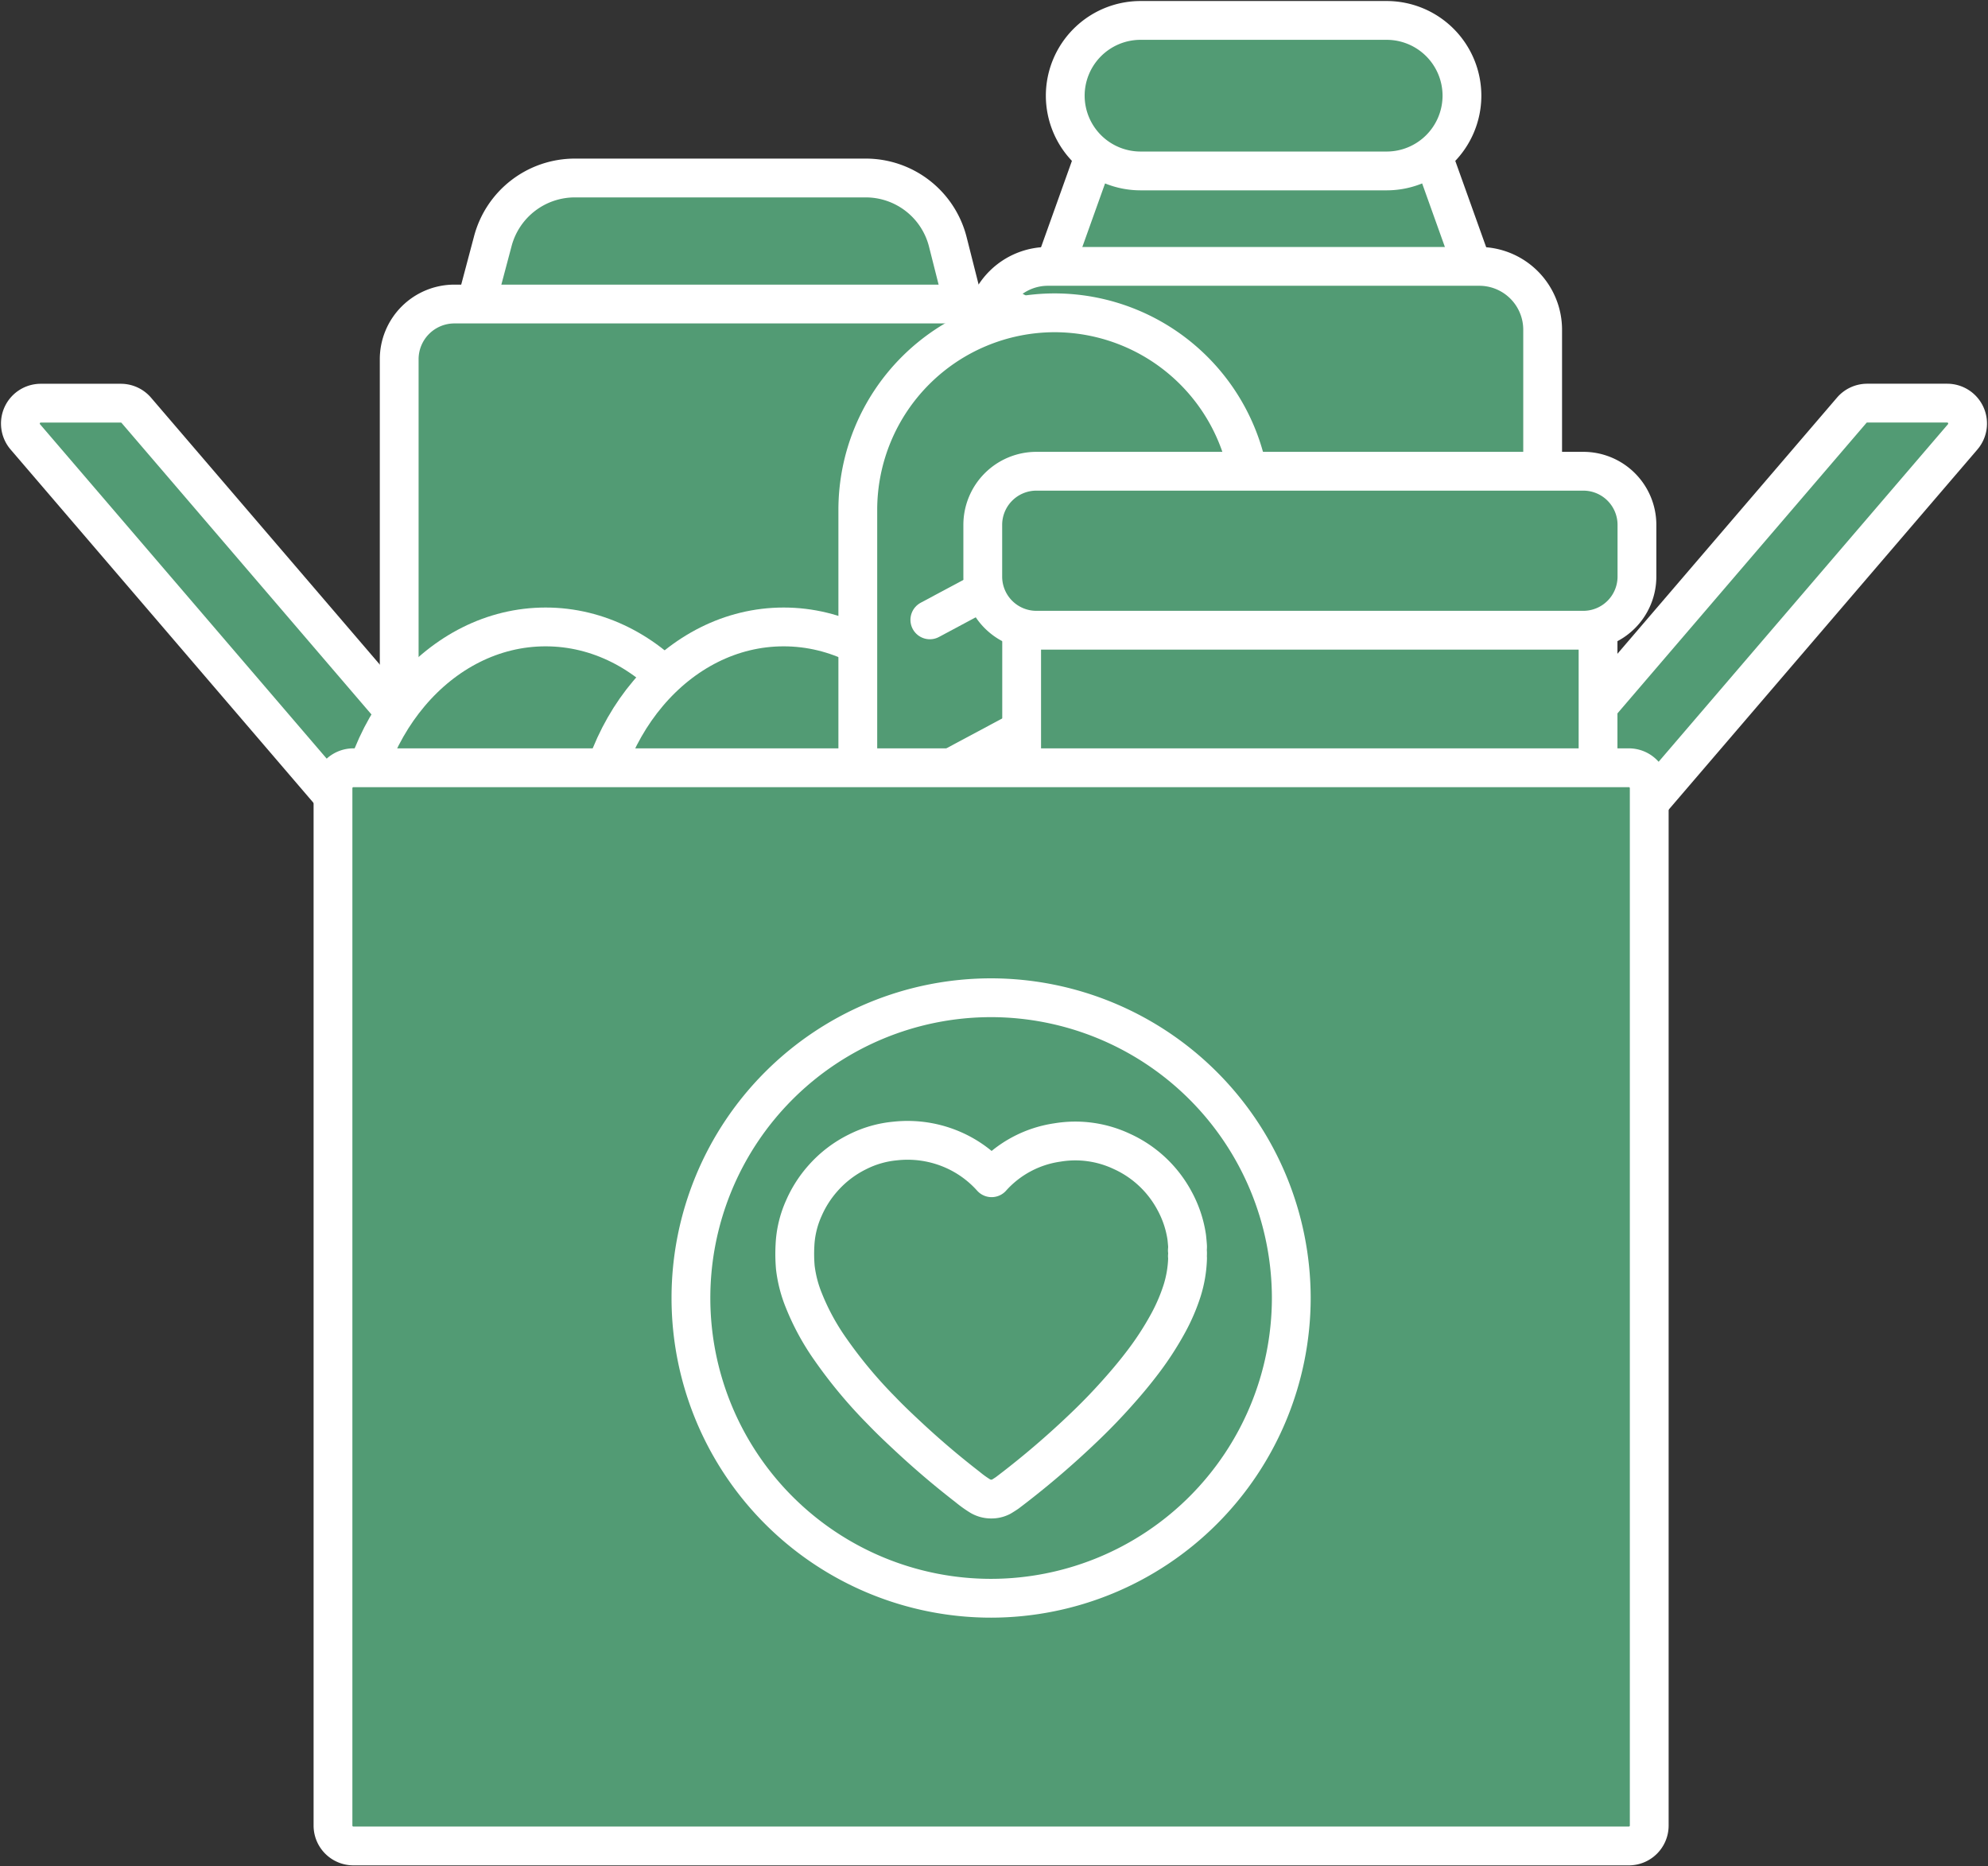 <?xml version="1.0" encoding="UTF-8"?> <svg xmlns="http://www.w3.org/2000/svg" xmlns:xlink="http://www.w3.org/1999/xlink" width="153.727" height="144.285" viewBox="0 0 153.727 144.285"><rect x="0" y="0" width="153.727" height="144.285" fill="#333333" stroke="none"/><defs><clipPath id="clip-path"><path id="Path_7741" data-name="Path 7741" d="M0,72.068H153.727V-72.217H0Z" transform="translate(0 72.217)" fill="#529b74"></path></clipPath></defs><g id="Group_19802" data-name="Group 19802" transform="translate(0 72.217)"><g id="Group_9557" data-name="Group 9557" transform="translate(0 -72.217)" clip-path="url(#clip-path)"><g id="Group_9537" data-name="Group 9537" transform="translate(1.577 31.169)"><path id="Path_7721" data-name="Path 7721" d="M20.064,20.454H13.879a1.578,1.578,0,0,1-1.2-.551L-19.727-17.893a1.584,1.584,0,0,1-.236-1.686,1.578,1.578,0,0,1,1.435-.917h6.184a1.577,1.577,0,0,1,1.2.549l32.407,37.8a1.577,1.577,0,0,1-1.2,2.6" transform="translate(20.106 20.496)" fill="#529b74"></path></g><g id="Group_9538" data-name="Group 9538" transform="translate(1.577 31.169)"><path id="Path_7722" data-name="Path 7722" d="M20.064,20.454H13.879a1.578,1.578,0,0,1-1.2-.551L-19.727-17.893a1.584,1.584,0,0,1-.236-1.686,1.578,1.578,0,0,1,1.435-.917h6.184a1.577,1.577,0,0,1,1.2.549l32.407,37.8a1.577,1.577,0,0,1-1.2,2.6Z" transform="translate(20.106 20.496)" fill="#529b74" stroke="#fff" stroke-linecap="round" stroke-linejoin="round" stroke-width="3"></path></g><g id="Group_9539" data-name="Group 9539" transform="translate(110.402 31.169)"><path id="Path_7723" data-name="Path 7723" d="M.788,20.454H6.973a1.578,1.578,0,0,0,1.2-.551L40.579-17.893a1.584,1.584,0,0,0,.236-1.686A1.578,1.578,0,0,0,39.38-20.5H33.2a1.577,1.577,0,0,0-1.2.549L-.409,17.85a1.577,1.577,0,0,0,1.2,2.6" transform="translate(0.789 20.496)" fill="#529b74"></path></g><g id="Group_9540" data-name="Group 9540" transform="translate(110.402 31.169)"><path id="Path_7724" data-name="Path 7724" d="M.788,20.454H6.973a1.578,1.578,0,0,0,1.2-.551L40.579-17.893a1.584,1.584,0,0,0,.236-1.686A1.578,1.578,0,0,0,39.38-20.5H33.2a1.577,1.577,0,0,0-1.2.549L-.409,17.85a1.577,1.577,0,0,0,1.2,2.6Z" transform="translate(0.789 20.496)" fill="#529b74" stroke="#fff" stroke-linecap="round" stroke-linejoin="round" stroke-width="3"></path></g><g id="Group_9541" data-name="Group 9541" transform="translate(78.893 9.677)"><path id="Path_7725" data-name="Path 7725" d="M18.011,10.105H-16.47a1.579,1.579,0,0,1-1.291-.669A1.578,1.578,0,0,1-17.956,8l6.11-17.078a1.576,1.576,0,0,1,1.484-1.045H11.9a1.578,1.578,0,0,1,1.486,1.045L19.5,8a1.577,1.577,0,0,1-1.484,2.108" transform="translate(18.048 10.126)" fill="#529b74"></path></g><g id="Group_9542" data-name="Group 9542" transform="translate(78.893 9.677)"><path id="Path_7726" data-name="Path 7726" d="M18.011,10.105H-16.47a1.579,1.579,0,0,1-1.291-.669A1.578,1.578,0,0,1-17.956,8l6.11-17.078a1.576,1.576,0,0,1,1.484-1.045H11.9a1.578,1.578,0,0,1,1.486,1.045L19.5,8a1.577,1.577,0,0,1-1.484,2.108Z" transform="translate(18.048 10.126)" fill="#529b74" stroke="#fff" stroke-linecap="round" stroke-linejoin="round" stroke-width="3"></path></g><g id="Group_9543" data-name="Group 9543" transform="translate(82.373 1.579)"><path id="Path_7727" data-name="Path 7727" d="M12.416,5.812H-6.624A5.825,5.825,0,0,1-12.442-.006,5.825,5.825,0,0,1-6.624-5.824h19.04A5.824,5.824,0,0,1,18.234-.006a5.824,5.824,0,0,1-5.818,5.818" transform="translate(12.442 5.824)" fill="#529b74"></path></g><g id="Group_9544" data-name="Group 9544" transform="translate(82.373 1.579)"><path id="Path_7728" data-name="Path 7728" d="M12.416,5.812H-6.624A5.825,5.825,0,0,1-12.442-.006,5.825,5.825,0,0,1-6.624-5.824h19.04A5.824,5.824,0,0,1,18.234-.006,5.824,5.824,0,0,1,12.416,5.812Z" transform="translate(12.442 5.824)" fill="#529b74" stroke="#fff" stroke-linecap="round" stroke-linejoin="round" stroke-width="3"></path></g><g id="Group_9545" data-name="Group 9545" transform="translate(76.137 20.596)"><path id="Path_7729" data-name="Path 7729" d="M20.765,11.615h-40a1.576,1.576,0,0,1-1.576-1.576V-6.742a4.9,4.9,0,0,1,4.9-4.9H17.444a4.9,4.9,0,0,1,4.9,4.9V10.039a1.576,1.576,0,0,1-1.576,1.576" transform="translate(20.808 11.639)" fill="#529b74"></path></g><g id="Group_9546" data-name="Group 9546" transform="translate(76.137 20.596)"><path id="Path_7730" data-name="Path 7730" d="M20.765,11.615h-40a1.576,1.576,0,0,1-1.576-1.576V-6.742a4.9,4.9,0,0,1,4.9-4.9H17.444a4.9,4.9,0,0,1,4.9,4.9V10.039A1.576,1.576,0,0,1,20.765,11.615Z" transform="translate(20.808 11.639)" fill="#529b74" stroke="#fff" stroke-linecap="round" stroke-linejoin="round" stroke-width="3"></path></g><g id="Group_9547" data-name="Group 9547" transform="translate(35.931 13.761)"><path id="Path_7731" data-name="Path 7731" d="M16.421,10.229H-9.9a6.506,6.506,0,0,1-5.193-2.557,6.5,6.5,0,0,1-1.139-5.678l1.958-7.374A6.559,6.559,0,0,1-7.94-10.25H14.555a6.547,6.547,0,0,1,6.353,4.945l1.866,7.374a6.554,6.554,0,0,1-6.353,8.16" transform="translate(16.455 10.25)" fill="#529b74"></path></g><g id="Group_9548" data-name="Group 9548" transform="translate(35.931 13.761)"><path id="Path_7732" data-name="Path 7732" d="M16.421,10.229H-9.9a6.506,6.506,0,0,1-5.193-2.557,6.5,6.5,0,0,1-1.139-5.678l1.958-7.374A6.559,6.559,0,0,1-7.94-10.25H14.555a6.547,6.547,0,0,1,6.353,4.945l1.866,7.374a6.554,6.554,0,0,1-6.353,8.16Z" transform="translate(16.455 10.25)" fill="#529b74" stroke="#fff" stroke-linecap="round" stroke-linejoin="round" stroke-width="3"></path></g><g id="Group_9549" data-name="Group 9549" transform="translate(30.869 23.504)"><path id="Path_7733" data-name="Path 7733" d="M22.7,34.162H-18.486A4.269,4.269,0,0,1-22.75,29.9V-29.969a4.27,4.27,0,0,1,4.264-4.264H22.7a4.269,4.269,0,0,1,4.264,4.264V29.9A4.268,4.268,0,0,1,22.7,34.162" transform="translate(22.75 34.233)" fill="#529b74"></path></g><g id="Group_9550" data-name="Group 9550" transform="translate(30.869 23.504)"><path id="Path_7734" data-name="Path 7734" d="M22.7,34.162H-18.486A4.269,4.269,0,0,1-22.75,29.9V-29.969a4.27,4.27,0,0,1,4.264-4.264H22.7a4.269,4.269,0,0,1,4.264,4.264V29.9A4.268,4.268,0,0,1,22.7,34.162Z" transform="translate(22.75 34.233)" fill="#529b74" stroke="#fff" stroke-linecap="round" stroke-linejoin="round" stroke-width="3"></path></g><g id="Group_9551" data-name="Group 9551" transform="translate(27.35 48.467)"><path id="Path_7735" data-name="Path 7735" d="M14.826,8.765c0,9.676-6.657,17.548-14.843,17.548S-14.857,18.441-14.857,8.765-8.2-8.783-.016-8.783,14.826-.911,14.826,8.765" transform="translate(14.857 8.783)" fill="#529b74"></path></g><g id="Group_9552" data-name="Group 9552" transform="translate(27.35 48.467)"><path id="Path_7736" data-name="Path 7736" d="M14.826,8.765c0,9.676-6.657,17.548-14.843,17.548S-14.857,18.441-14.857,8.765-8.2-8.783-.016-8.783,14.826-.911,14.826,8.765Z" transform="translate(14.857 8.783)" fill="#529b74" stroke="#fff" stroke-linecap="round" stroke-linejoin="round" stroke-width="3"></path></g><g id="Group_9553" data-name="Group 9553" transform="translate(45.758 48.467)"><path id="Path_7737" data-name="Path 7737" d="M14.826,8.765c0,9.676-6.657,17.548-14.843,17.548S-14.857,18.441-14.857,8.765-8.2-8.783-.016-8.783,14.826-.911,14.826,8.765" transform="translate(14.857 8.783)" fill="#529b74"></path></g><g id="Group_9554" data-name="Group 9554" transform="translate(45.758 48.467)"><path id="Path_7738" data-name="Path 7738" d="M14.826,8.765c0,9.676-6.657,17.548-14.843,17.548S-14.857,18.441-14.857,8.765-8.2-8.783-.016-8.783,14.826-.911,14.826,8.765Z" transform="translate(14.857 8.783)" fill="#529b74" stroke="#fff" stroke-linecap="round" stroke-linejoin="round" stroke-width="3"></path></g><g id="Group_9555" data-name="Group 9555" transform="translate(66.332 24.183)"><path id="Path_7739" data-name="Path 7739" d="M7.6,39.029A15.24,15.24,0,0,1-7.619,23.807V-23.888A15.24,15.24,0,0,1,7.6-39.11,15.24,15.24,0,0,1,22.826-23.888V23.807A15.24,15.24,0,0,1,7.6,39.029" transform="translate(7.619 39.11)" fill="#529b74"></path></g><g id="Group_9556" data-name="Group 9556" transform="translate(66.332 24.183)"><path id="Path_7740" data-name="Path 7740" d="M7.6,39.029A15.24,15.24,0,0,1-7.619,23.807V-23.888A15.24,15.24,0,0,1,7.6-39.11,15.24,15.24,0,0,1,22.826-23.888V23.807A15.24,15.24,0,0,1,7.6,39.029Z" transform="translate(7.619 39.11)" fill="#529b74" stroke="#fff" stroke-linecap="round" stroke-linejoin="round" stroke-width="3"></path></g></g><g id="Group_9558" data-name="Group 9558" transform="translate(71.902 -33.635)"><path id="Path_7742" data-name="Path 7742" d="M0,4.664,17.46-4.674" transform="translate(0 4.674)" fill="#529b74" stroke="#fff" stroke-linecap="round" stroke-linejoin="round" stroke-width="3"></path></g><g id="Group_9559" data-name="Group 9559" transform="translate(71.902 -21.318)"><path id="Path_7743" data-name="Path 7743" d="M0,4.664,17.46-4.674" transform="translate(0 4.674)" fill="#529b74" stroke="#fff" stroke-linecap="round" stroke-linejoin="round" stroke-width="3"></path></g><g id="Group_9560" data-name="Group 9560" transform="translate(71.902 -9.001)"><path id="Path_7744" data-name="Path 7744" d="M0,4.664,17.46-4.674" transform="translate(0 4.674)" fill="#529b74" stroke="#fff" stroke-linecap="round" stroke-linejoin="round" stroke-width="3"></path></g><g id="Group_9561" data-name="Group 9561" transform="translate(71.902 3.316)"><path id="Path_7745" data-name="Path 7745" d="M0,4.664,17.46-4.674" transform="translate(0 4.674)" fill="#529b74" stroke="#fff" stroke-linecap="round" stroke-linejoin="round" stroke-width="3"></path></g><g id="Group_9572" data-name="Group 9572" transform="translate(0 -72.217)" clip-path="url(#clip-path)"><g id="Group_9562" data-name="Group 9562" transform="translate(79.001 41.71)"><path id="Path_7746" data-name="Path 7746" d="M21.476,17.092H-19.942a1.577,1.577,0,0,1-1.578-1.576V-15.549a1.579,1.579,0,0,1,1.578-1.578H21.476a1.577,1.577,0,0,1,1.576,1.578V15.515a1.576,1.576,0,0,1-1.576,1.576" transform="translate(21.52 17.127)" fill="#529b74"></path></g><g id="Group_9563" data-name="Group 9563" transform="translate(79.001 41.71)"><path id="Path_7747" data-name="Path 7747" d="M21.476,17.092H-19.942a1.577,1.577,0,0,1-1.578-1.576V-15.549a1.579,1.579,0,0,1,1.578-1.578H21.476a1.577,1.577,0,0,1,1.576,1.578V15.515A1.576,1.576,0,0,1,21.476,17.092Z" transform="translate(21.52 17.127)" fill="#529b74" stroke="#fff" stroke-linecap="round" stroke-linejoin="round" stroke-width="3"></path></g><g id="Group_9564" data-name="Group 9564" transform="translate(75.995 36.431)"><path id="Path_7748" data-name="Path 7748" d="M2.069,6.139h42.3A4.147,4.147,0,0,0,48.513,2V-2.01a4.147,4.147,0,0,0-4.142-4.142H2.069A4.147,4.147,0,0,0-2.073-2.01V2A4.147,4.147,0,0,0,2.069,6.139" transform="translate(2.073 6.152)" fill="#529b74"></path></g><g id="Group_9565" data-name="Group 9565" transform="translate(75.995 36.431)"><path id="Path_7749" data-name="Path 7749" d="M2.069,6.139h42.3A4.147,4.147,0,0,0,48.513,2V-2.01a4.147,4.147,0,0,0-4.142-4.142H2.069A4.147,4.147,0,0,0-2.073-2.01V2A4.147,4.147,0,0,0,2.069,6.139Z" transform="translate(2.073 6.152)" fill="#529b74" stroke="#fff" stroke-linecap="round" stroke-linejoin="round" stroke-width="3"></path></g><g id="Group_9566" data-name="Group 9566" transform="translate(25.749 59.356)"><path id="Path_7750" data-name="Path 7750" d="M50.051,41.633H-48.577a1.577,1.577,0,0,1-1.578-1.576v-80.2a1.579,1.579,0,0,1,1.578-1.578H50.051a1.577,1.577,0,0,1,1.576,1.578v80.2a1.576,1.576,0,0,1-1.576,1.576" transform="translate(50.155 41.719)" fill="#529b74"></path></g><g id="Group_9567" data-name="Group 9567" transform="translate(25.749 59.356)"><path id="Path_7751" data-name="Path 7751" d="M50.051,41.633H-48.577a1.577,1.577,0,0,1-1.578-1.576v-80.2a1.579,1.579,0,0,1,1.578-1.578H50.051a1.577,1.577,0,0,1,1.576,1.578v80.2A1.576,1.576,0,0,1,50.051,41.633Z" transform="translate(50.155 41.719)" fill="#529b74" stroke="#fff" stroke-linecap="round" stroke-linejoin="round" stroke-width="3"></path></g><g id="Group_9568" data-name="Group 9568" transform="translate(53.43 77.134)"><path id="Path_7752" data-name="Path 7752" d="M23.187,11.594A23.239,23.239,0,0,1-.025,34.806a23.212,23.212,0,0,1,0-46.424A23.239,23.239,0,0,1,23.187,11.594" transform="translate(23.235 11.618)" fill="#529b74"></path></g><g id="Group_9569" data-name="Group 9569" transform="translate(53.43 77.134)"><path id="Path_7753" data-name="Path 7753" d="M23.187,11.594A23.239,23.239,0,0,1-.025,34.806a23.212,23.212,0,0,1,0-46.424A23.239,23.239,0,0,1,23.187,11.594Z" transform="translate(23.235 11.618)" fill="#529b74" stroke="#fff" stroke-linecap="round" stroke-linejoin="round" stroke-width="3"></path></g><g id="Group_9570" data-name="Group 9570" transform="translate(61.456 88.166)"><path id="Path_7754" data-name="Path 7754" d="M7.606,13.847a1.657,1.657,0,0,1-.861-.214,8.453,8.453,0,0,1-1-.715c-1.159-.9-2.058-1.646-2.939-2.414q-.833-.725-1.64-1.478c-.7-.651-1.4-1.311-2.06-2A36.121,36.121,0,0,1-4.869,2.263a18.334,18.334,0,0,1-2.05-3.77A9.76,9.76,0,0,1-7.578-4.06a12.2,12.2,0,0,1-.028-1.688,7.855,7.855,0,0,1,.685-2.885,8.73,8.73,0,0,1,1.506-2.346A8.67,8.67,0,0,1-2.757-13,8.133,8.133,0,0,1,.16-13.834a8.767,8.767,0,0,1,5.017.951A8.671,8.671,0,0,1,7.6-10.993a8.438,8.438,0,0,1,5.081-2.725,8.434,8.434,0,0,1,4.977.683,8.689,8.689,0,0,1,4.1,3.846,8.427,8.427,0,0,1,.929,2.777c.012.076.066.657.066.735s-.006.178-.016.3a1.489,1.489,0,0,1,.016.212c0,.062,0,.14-.012.226a1.389,1.389,0,0,1,.012.182,9.244,9.244,0,0,1-.424,2.5A14.379,14.379,0,0,1,21.262.229a23.809,23.809,0,0,1-2.144,3.265c-.579.753-1.193,1.476-1.828,2.184Q16.2,6.9,15.028,8.035q-.938.908-1.908,1.778-2.08,1.867-4.308,3.552c-.074.054-.406.266-.485.308a1.593,1.593,0,0,1-.721.174" transform="translate(7.622 13.876)" fill="#529b74"></path></g><g id="Group_9571" data-name="Group 9571" transform="translate(61.456 88.166)"><path id="Path_7755" data-name="Path 7755" d="M7.606,13.847a1.657,1.657,0,0,1-.861-.214,8.453,8.453,0,0,1-1-.715c-1.159-.9-2.058-1.646-2.939-2.414q-.833-.725-1.64-1.478c-.7-.651-1.4-1.311-2.06-2A36.121,36.121,0,0,1-4.869,2.263a18.334,18.334,0,0,1-2.05-3.77A9.76,9.76,0,0,1-7.578-4.06a12.2,12.2,0,0,1-.028-1.688,7.855,7.855,0,0,1,.685-2.885,8.73,8.73,0,0,1,1.506-2.346A8.67,8.67,0,0,1-2.757-13,8.133,8.133,0,0,1,.16-13.834a8.767,8.767,0,0,1,5.017.951A8.671,8.671,0,0,1,7.6-10.993a8.438,8.438,0,0,1,5.081-2.725,8.434,8.434,0,0,1,4.977.683,8.689,8.689,0,0,1,4.1,3.846,8.427,8.427,0,0,1,.929,2.777c.012.076.066.657.066.735s-.006.178-.016.3a1.489,1.489,0,0,1,.016.212c0,.062,0,.14-.012.226a1.389,1.389,0,0,1,.012.182,9.244,9.244,0,0,1-.424,2.5A14.379,14.379,0,0,1,21.262.229a23.809,23.809,0,0,1-2.144,3.265c-.579.753-1.193,1.476-1.828,2.184Q16.2,6.9,15.028,8.035q-.938.908-1.908,1.778-2.08,1.867-4.308,3.552c-.074.054-.406.266-.485.308A1.593,1.593,0,0,1,7.606,13.847Z" transform="translate(7.622 13.876)" fill="#529b74" stroke="#fff" stroke-linecap="round" stroke-linejoin="round" stroke-width="3"></path></g></g></g></svg> 